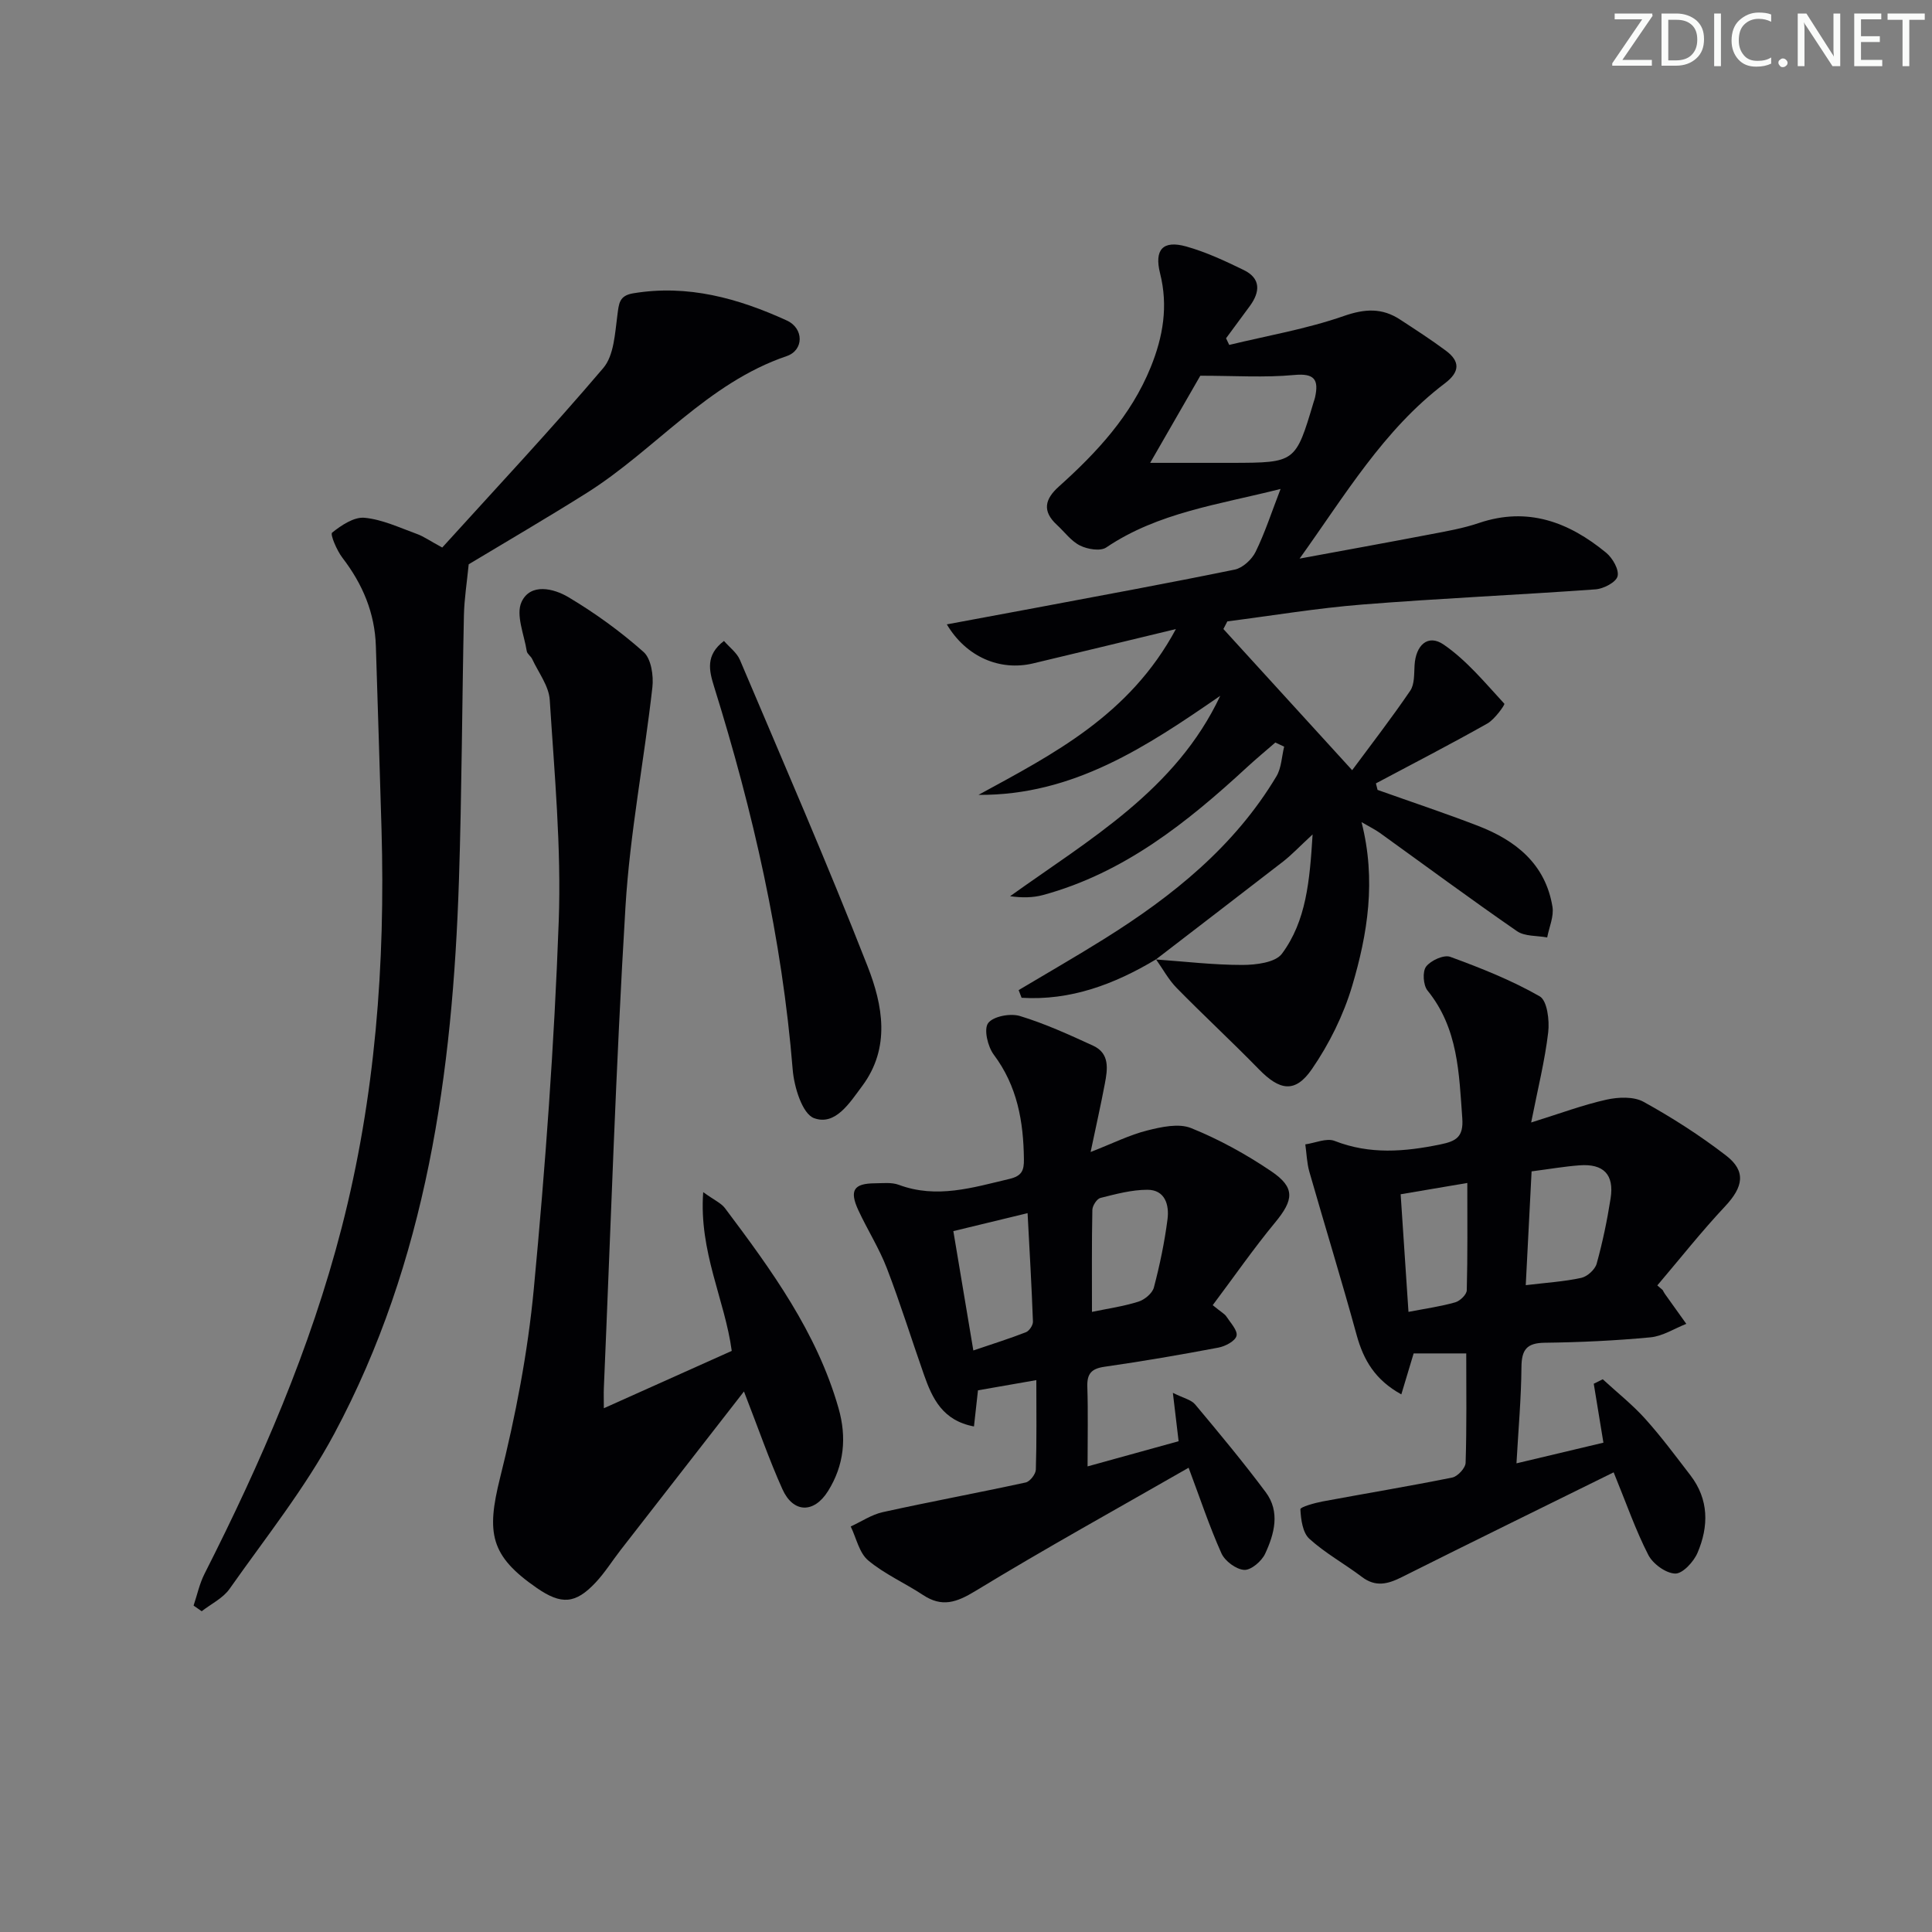<svg enable-background="new 0 0 400 400" viewBox="0 0 400 400" xmlns="http://www.w3.org/2000/svg"><rect x="0" y="0" width="400" height="400" fill="#808080" stroke="none"/><g fill="#fafbfa"><path d="m342.2 3.2-6.3 9.2h6.1v1.2h-8.2v-.5l6.2-9.1h-5.7v-1.2h7.8v.4z"/><path d="m344 13.7v-10.9h3.1c1.6 0 3 .5 4.1 1.4 1.1 1 1.6 2.2 1.6 3.9s-.5 3-1.6 4-2.5 1.5-4.2 1.5h-3zm1.4-9.6v8.4h1.6c1.4 0 2.5-.4 3.2-1.1.8-.8 1.2-1.8 1.2-3.2s-.4-2.4-1.2-3.1-1.8-1-3.1-1z"/><path d="m356.3 2.8v10.9h-1.4v-10.9z"/><path d="m366.6 13.2c-.8.4-1.8.6-3 .6-1.6 0-2.8-.5-3.7-1.5s-1.4-2.3-1.4-3.9c0-1.7.5-3.2 1.6-4.2s2.4-1.6 4-1.6c1 0 1.9.1 2.6.4v1.5c-.8-.4-1.6-.6-2.6-.6-1.2 0-2.2.4-3 1.2s-1.1 1.9-1.1 3.3c0 1.3.4 2.3 1.1 3.1s1.6 1.1 2.8 1.1c1.1 0 2-.2 2.8-.7v1.3z"/><path d="m368.2 13c0-.3.1-.5.3-.6.2-.2.4-.3.6-.3.3 0 .5.1.7.3s.3.4.3.6-.1.5-.3.6c-.2.2-.4.3-.7.3s-.5-.1-.6-.3c-.2-.2-.3-.4-.3-.6z"/><path d="m381.1 13.7h-1.7l-5.5-8.4c-.2-.2-.3-.5-.4-.7 0 .2.1.8.1 1.5v7.6h-1.4v-10.9h1.8l5.3 8.3c.3.4.4.6.4.8 0-.3-.1-.8-.1-1.6v-7.5h1.4v10.9z"/><path d="m389.7 13.7h-5.8v-10.9h5.6v1.2h-4.2v3.5h3.9v1.2h-3.9v3.7h4.4z"/><path d="m398.4 4.1h-3.1v9.6h-1.4v-9.6h-3.1v-1.3h7.7v1.3z"/></g><path d="m239.35 198.62c-8.65 5.19-17.75 8.58-27.84 7.96-.2-.53-.41-1.06-.61-1.59 5.93-3.54 11.93-6.98 17.78-10.64 14.1-8.82 26.9-19.09 35.59-33.62 1.04-1.74 1.09-4.08 1.6-6.14-.61-.29-1.21-.58-1.82-.86-1.95 1.69-3.94 3.34-5.84 5.09-12.43 11.47-25.5 21.92-42.24 26.48-2.1.57-4.36.6-6.84.25 16.52-11.83 34.34-21.99 43.51-41.49-15.18 10.47-30.42 20.66-50.06 20.51 15.49-8.45 31.29-16.48 40.88-34.33-10.69 2.57-20.12 4.87-29.57 7.11-6.87 1.63-13.85-1.33-17.86-8.08 6.21-1.16 12.14-2.25 18.06-3.36 13.86-2.61 27.73-5.15 41.54-7.98 1.65-.34 3.54-2.08 4.32-3.66 1.95-3.97 3.31-8.21 5.18-13.04-12.82 3.25-25.34 4.86-36.1 12.12-1.22.82-3.88.37-5.42-.4-1.85-.92-3.21-2.83-4.8-4.29-3.06-2.83-2.52-5.3.43-7.94 7.85-7.04 14.93-14.66 19-24.69 2.58-6.36 3.64-12.68 1.94-19.44-1.23-4.91.58-6.91 5.41-5.56 4.11 1.15 8.06 3 11.92 4.88 3.57 1.74 3.39 4.52 1.27 7.43-1.64 2.24-3.29 4.46-4.94 6.7.22.46.44.91.66 1.37 7.92-1.92 16.02-3.3 23.68-5.97 4.41-1.54 7.96-1.73 11.71.73 3.19 2.09 6.41 4.16 9.47 6.44 2.98 2.22 2.9 4.4-.21 6.75-12.69 9.6-20.7 23.22-30.08 36.29 8.98-1.66 17.97-3.28 26.94-5 3.42-.65 6.88-1.25 10.16-2.36 10.13-3.44 18.65-.2 26.37 6.15 1.33 1.1 2.71 3.5 2.36 4.87-.32 1.25-2.9 2.59-4.57 2.71-16.08 1.16-32.19 1.86-48.26 3.14-9.35.74-18.64 2.3-27.96 3.49-.27.53-.55 1.05-.82 1.58 8.69 9.53 17.37 19.05 26.66 29.23 3.92-5.3 8.14-10.75 12.02-16.45.92-1.35.79-3.49.9-5.28.25-4.17 2.77-6.51 6.02-4.28 4.77 3.27 8.59 7.94 12.57 12.25.16.18-1.97 3.22-3.51 4.09-7.6 4.29-15.37 8.3-23.08 12.4.11.45.22.9.34 1.35 6.93 2.47 13.92 4.79 20.79 7.44 7.84 3.02 13.97 7.91 15.42 16.75.33 2.01-.69 4.23-1.09 6.36-2.11-.4-4.64-.19-6.25-1.3-9.58-6.62-18.95-13.55-28.4-20.35-.92-.66-1.95-1.16-3.79-2.23 3.07 12.03 1.26 23.13-1.93 33.89-1.8 6.06-4.75 12.02-8.34 17.24-3.47 5.05-6.67 4.46-10.98.04-5.57-5.71-11.43-11.13-17.02-16.83-1.68-1.71-2.86-3.92-4.26-5.9 5.95.42 11.91 1.14 17.86 1.13 2.8 0 6.83-.49 8.19-2.32 5.03-6.79 5.75-15.02 6.35-24.7-2.8 2.59-4.36 4.26-6.14 5.64-8.74 6.77-17.52 13.48-26.27 20.22zm-1.22-102.79c6.44 0 11.71.01 16.98 0 13.12-.04 13.12-.04 16.87-12.61.1-.32.22-.63.29-.96.8-3.67-.11-5.02-4.35-4.62-6.09.57-12.27.15-19.41.15-2.95 5.11-6.45 11.2-10.38 18.04z" fill="#010104"/><path d="m317.01 232.4c6.12-1.91 10.78-3.66 15.6-4.73 2.45-.54 5.63-.68 7.67.45 5.94 3.28 11.71 6.98 17.08 11.12 4.21 3.24 3.56 6.51-.19 10.51-4.92 5.24-9.38 10.9-14.04 16.38l1.11.96c.16.28.29.57.48.83 1.46 2.06 2.94 4.11 4.41 6.17-2.47.97-4.88 2.55-7.42 2.79-7.27.69-14.59 1.03-21.9 1.12-3.74.05-4.78 1.46-4.81 5.05-.05 6.46-.64 12.91-1.03 19.92 6.22-1.48 11.94-2.84 18-4.28-.69-4.21-1.34-8.21-2-12.2.62-.31 1.24-.62 1.86-.93 2.95 2.72 6.13 5.23 8.8 8.2 3.33 3.7 6.31 7.73 9.35 11.68 3.85 5.01 3.81 10.57 1.48 16.04-.79 1.86-3.08 4.35-4.62 4.31-1.94-.05-4.62-2-5.57-3.85-2.64-5.14-4.54-10.66-7.18-17.11-14.62 7.22-29.26 14.38-43.83 21.68-2.9 1.46-5.44 2.14-8.3-.03-3.57-2.71-7.58-4.9-10.87-7.89-1.4-1.27-1.75-4.01-1.86-6.12-.02-.46 2.94-1.3 4.6-1.61 8.94-1.67 17.93-3.15 26.84-4.95 1.13-.23 2.74-1.97 2.77-3.06.24-7.45.13-14.92.13-22.64-3.78 0-7.36 0-10.89 0-.83 2.75-1.6 5.33-2.55 8.48-5.43-2.99-7.83-7.11-9.25-12.28-3.1-11.31-6.56-22.52-9.79-33.8-.52-1.83-.57-3.78-.84-5.68 2.04-.28 4.39-1.37 6.06-.72 7.3 2.86 14.51 2.25 21.91.73 3.25-.67 4.81-1.53 4.53-5.42-.68-9.32-.84-18.61-7.19-26.43-.9-1.1-1.09-3.93-.3-4.97.97-1.27 3.67-2.5 4.99-2.02 6.34 2.32 12.69 4.84 18.53 8.18 1.55.88 2.05 4.98 1.76 7.44-.69 5.88-2.14 11.65-3.53 18.68zm.09 10.12c-.41 8.04-.81 15.73-1.21 23.56 4.3-.52 7.96-.74 11.49-1.51 1.25-.27 2.85-1.72 3.19-2.93 1.23-4.44 2.18-8.99 2.89-13.54.77-4.92-1.46-7.21-6.45-6.83-3.11.23-6.21.77-9.91 1.25zm-25.49 29.09c3.63-.7 6.72-1.13 9.69-1.98.99-.28 2.36-1.61 2.38-2.49.19-7.23.11-14.46.11-22.22-5.1.86-9.24 1.56-13.8 2.34.55 8.27 1.07 16.1 1.62 24.35z" fill="#010104"/><path d="m125.02 291.56c9.27-4.16 17.73-7.95 26.48-11.87-1.42-10.57-6.82-20.51-5.91-32.87 2.3 1.66 3.71 2.26 4.51 3.32 9.6 12.78 19.01 25.68 23.5 41.38 1.74 6.07 1.18 11.85-2.17 17.2-2.92 4.66-7.21 4.56-9.44-.4-2.77-6.15-4.97-12.56-7.96-20.23-8.87 11.4-17.21 22.12-25.55 32.84-1.73 2.23-3.24 4.66-5.16 6.71-4.18 4.46-7.1 4.64-12.17 1.14-9.66-6.67-10.48-11.35-7.61-22.84 3.21-12.83 5.74-25.96 6.98-39.11 2.39-25.31 4.24-50.71 5.16-76.11.55-15.23-.89-30.55-1.86-45.8-.18-2.9-2.34-5.67-3.64-8.48-.27-.59-1.03-1.04-1.12-1.63-.54-3.43-2.31-7.51-1.08-10.18 1.84-3.98 6.66-2.81 9.71-.99 5.5 3.28 10.77 7.09 15.55 11.34 1.58 1.4 2.1 4.91 1.83 7.31-1.71 15.16-4.65 30.22-5.57 45.41-2.01 33.2-3.05 66.45-4.48 99.69-.05 1.13 0 2.29 0 4.17z" fill="#010104"/><path d="m97.04 116.83c-.37 3.75-.91 7.12-.99 10.51-.39 18.3-.44 36.61-1.03 54.9-1.3 39.83-6.69 78.88-25.81 114.59-6.07 11.34-14.25 21.56-21.69 32.14-1.36 1.93-3.81 3.1-5.76 4.62-.56-.39-1.12-.78-1.68-1.17.74-2.2 1.22-4.52 2.26-6.57 11.66-23 21.92-46.58 28.38-71.6 6.98-27.05 9.07-54.67 8.27-82.54-.36-12.64-.78-25.27-1.17-37.91-.21-6.9-2.74-12.87-6.92-18.31-1.16-1.51-2.58-4.85-2.14-5.21 1.9-1.53 4.54-3.29 6.72-3.08 3.69.35 7.27 2.06 10.84 3.35 1.38.5 2.62 1.39 5.24 2.81 11.06-12.2 22.51-24.42 33.34-37.16 2.22-2.61 2.42-7.18 2.92-10.93.32-2.38.33-4.05 3.26-4.54 11.3-1.89 21.77 1.03 31.83 5.63 3.55 1.63 3.55 6.15-.04 7.37-16.49 5.61-27.24 19.42-41.38 28.32-8.15 5.13-16.47 9.98-24.45 14.78z" fill="#010104"/><path d="m251.08 270.22c1.83 1.5 2.49 1.82 2.83 2.35.85 1.3 2.37 2.9 2.1 4-.27 1.09-2.33 2.17-3.76 2.44-7.82 1.48-15.68 2.83-23.56 3.96-2.73.39-3.66 1.44-3.57 4.15.17 5.29.05 10.6.05 16.48 6.29-1.74 12.43-3.43 18.85-5.21-.38-3.22-.72-6.07-1.19-10.02 2.18 1.1 3.79 1.42 4.61 2.4 4.99 5.96 9.97 11.95 14.62 18.18 3.03 4.07 1.78 8.65-.14 12.76-.72 1.53-2.92 3.41-4.33 3.32-1.68-.11-3.99-1.83-4.71-3.44-2.5-5.58-4.43-11.42-6.79-17.71-14.73 8.45-29.63 16.68-44.16 25.53-3.92 2.38-6.91 3.41-10.84.81-3.74-2.47-7.96-4.32-11.36-7.17-1.85-1.56-2.44-4.63-3.6-7.01 2.21-1.01 4.33-2.46 6.65-2.97 9.83-2.17 19.74-4 29.58-6.14.88-.19 2.07-1.72 2.1-2.66.19-5.97.1-11.95.1-18.53-4.34.76-8.18 1.43-12.08 2.11-.27 2.47-.52 4.71-.83 7.48-6.49-1.21-8.62-5.79-10.34-10.67-2.59-7.35-4.89-14.8-7.69-22.07-1.6-4.17-4.05-8-5.93-12.07-1.87-4.07-.92-5.5 3.43-5.53 1.66-.01 3.47-.24 4.95.31 7.86 2.93 15.31.58 22.9-1.21 2.63-.62 3.05-1.79 3.02-4.09-.09-7.8-1.36-15.13-6.24-21.64-1.25-1.67-2.1-5.27-1.17-6.53 1.04-1.41 4.59-2.08 6.57-1.48 5.2 1.58 10.21 3.87 15.17 6.15 3.48 1.6 3 4.85 2.43 7.85-.82 4.34-1.79 8.64-2.95 14.16 4.71-1.84 8.1-3.55 11.69-4.45 2.94-.74 6.54-1.54 9.12-.5 5.8 2.34 11.4 5.43 16.59 8.94 5.02 3.39 4.66 5.94.77 10.64-4.47 5.41-8.49 11.22-12.89 17.08zm-53.7-15.33c1.35 8.07 2.68 15.98 4.14 24.71 4.11-1.4 7.55-2.47 10.89-3.78.69-.27 1.48-1.46 1.45-2.2-.27-7.36-.7-14.72-1.11-22.45-5.31 1.28-9.77 2.36-15.37 3.72zm28.7 16.72c3.18-.66 6.47-1.13 9.6-2.11 1.29-.4 2.9-1.73 3.22-2.94 1.22-4.64 2.21-9.37 2.82-14.12.38-2.93-.47-6.11-4.17-6.11-3.25 0-6.53.89-9.72 1.69-.74.19-1.65 1.61-1.67 2.48-.14 6.95-.08 13.9-.08 21.11z" fill="#010104"/><path d="m149.89 132.7c1.12 1.3 2.66 2.42 3.3 3.92 8.94 21.09 18.08 42.1 26.43 63.43 3.14 8.02 4.82 16.84-1.12 24.81-2.57 3.44-5.54 8.27-9.96 6.64-2.43-.89-4.13-6.45-4.42-10.04-2.2-27.12-8.2-53.42-16.28-79.31-1.03-3.32-1.81-6.51 2.05-9.45z" fill="#010104"/></svg>